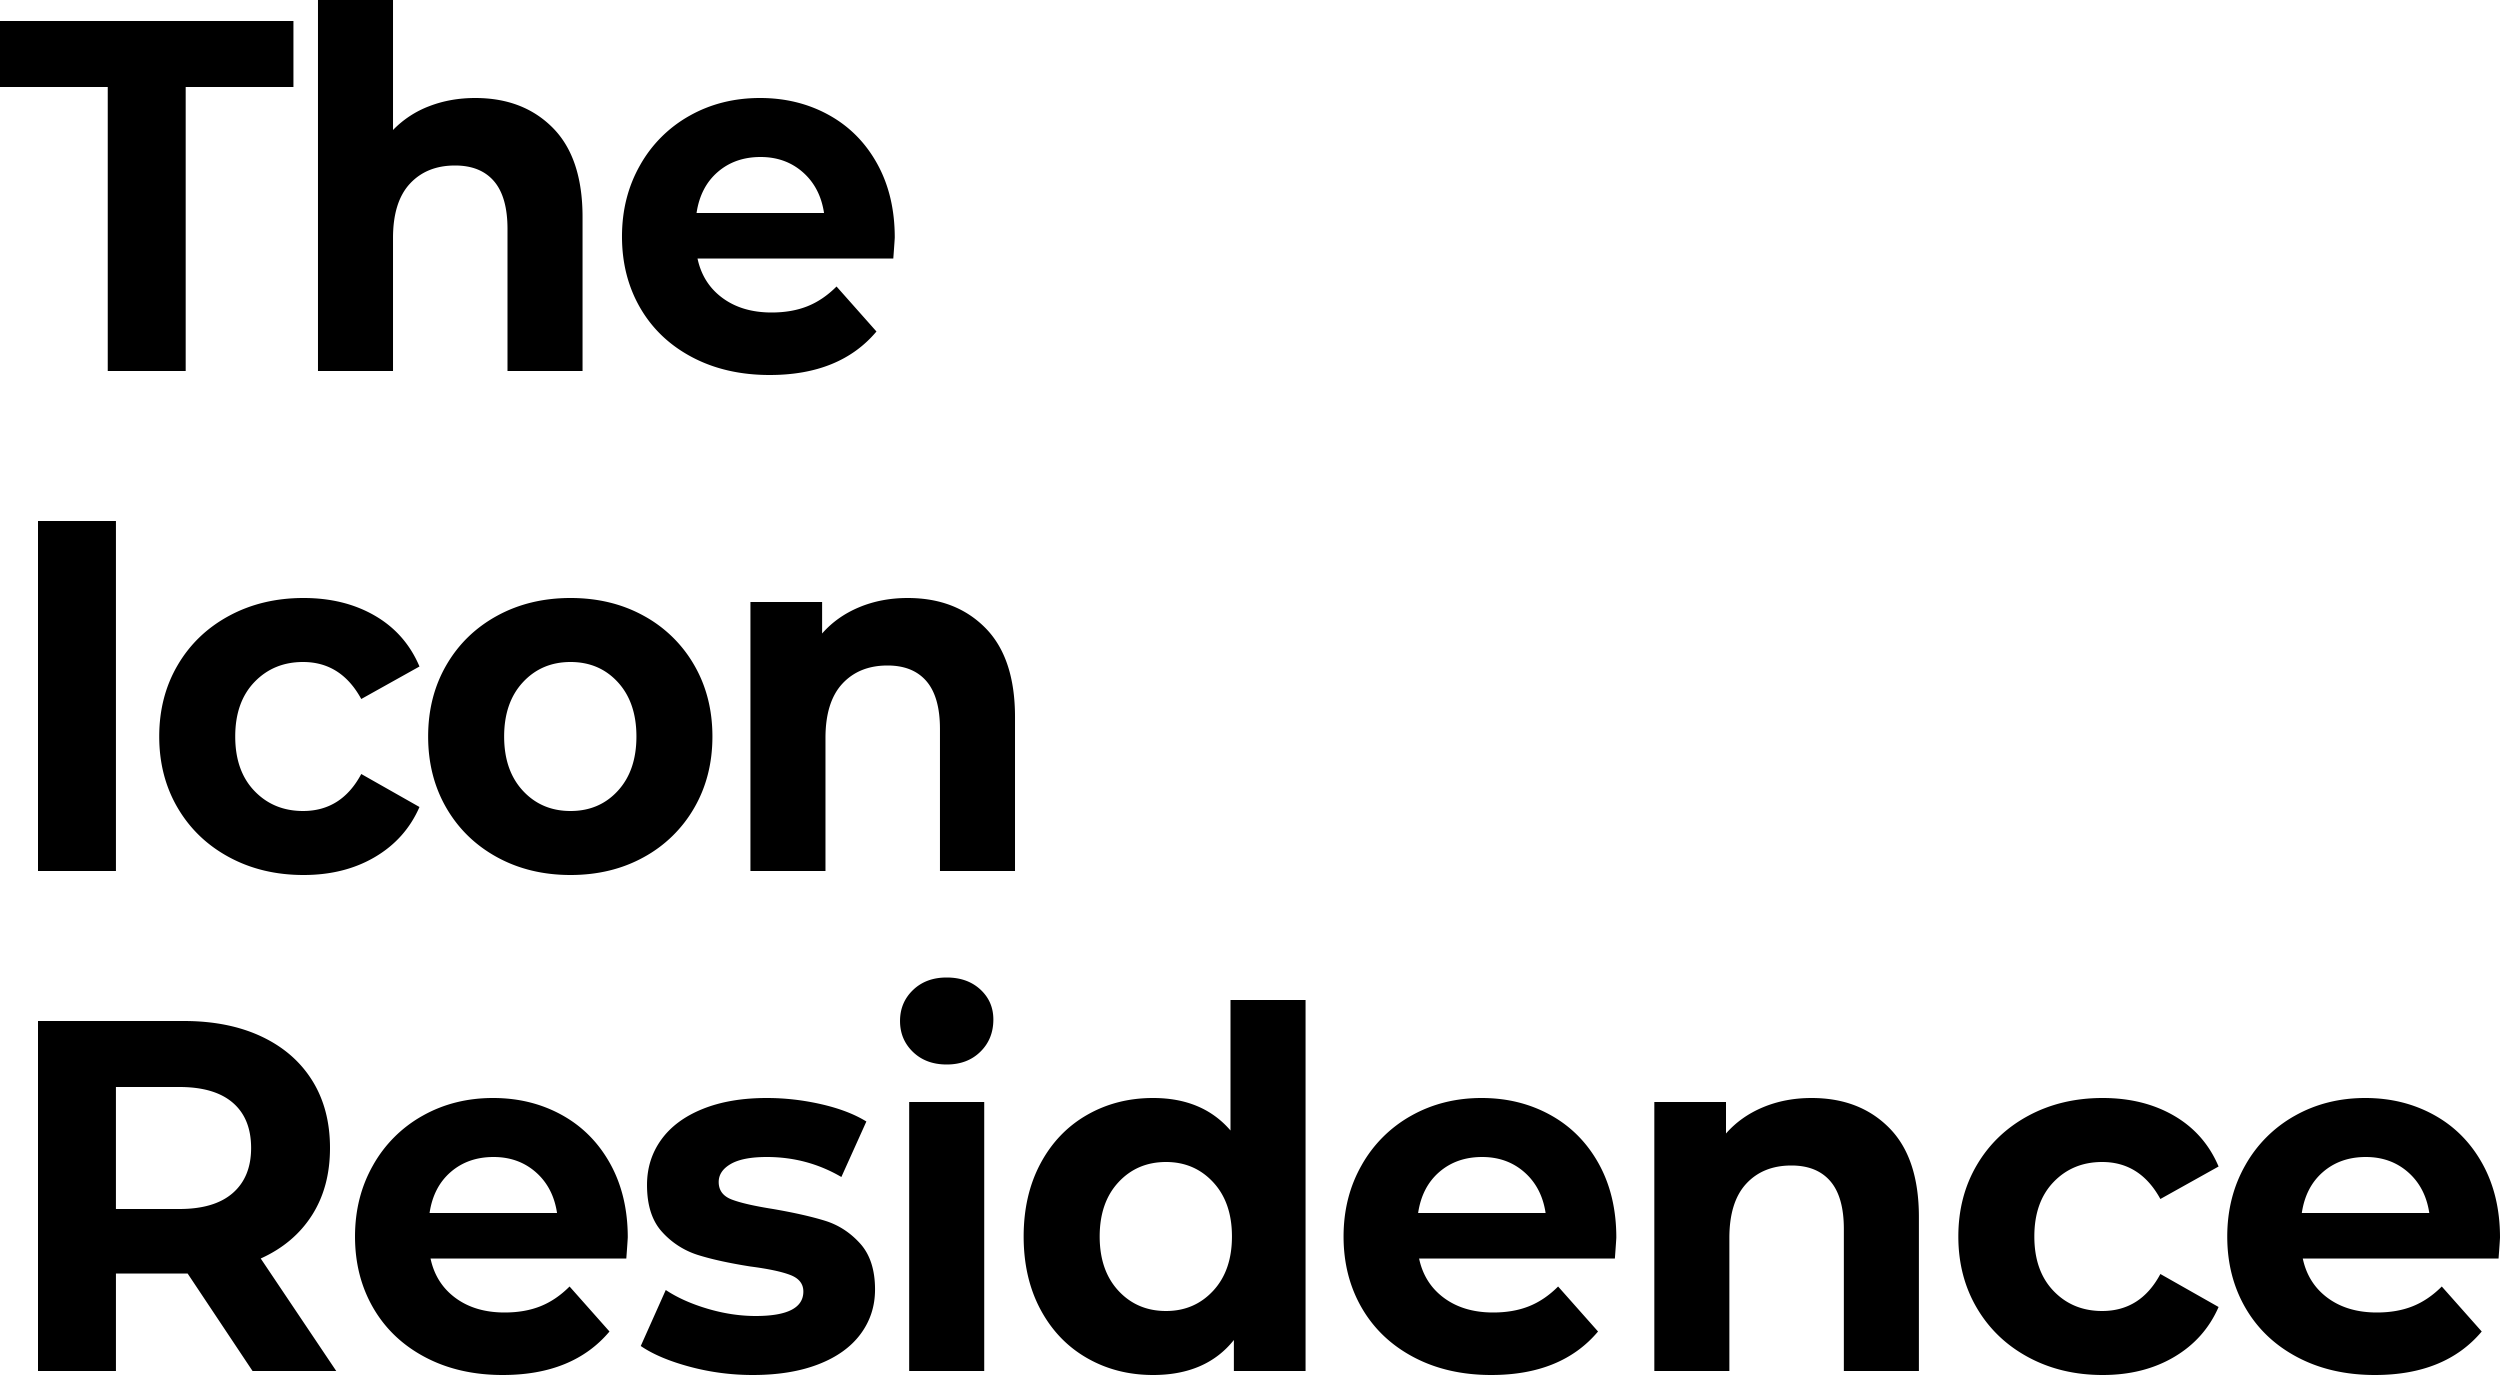 <svg width="200" height="110" xmlns="http://www.w3.org/2000/svg"><path d="M8.62 6.96H0V1.68h23.475v5.28h-8.62v22.72H8.62V6.96zm29.402.88c2.566 0 4.637.8 6.215 2.4 1.578 1.6 2.367 3.973 2.367 7.12v12.32H40.6V18.32c0-1.707-.359-2.98-1.077-3.82-.719-.84-1.758-1.26-3.117-1.26-1.514 0-2.72.487-3.618 1.46-.898.973-1.347 2.42-1.347 4.34v10.64h-6.003V0h6.003v10.4a7.954 7.954 0 0 1 2.886-1.9c1.13-.44 2.36-.66 3.695-.66zM71.58 19c0 .08-.039.64-.116 1.68H55.801c.283 1.333.95 2.387 2.002 3.16 1.051.773 2.36 1.16 3.925 1.16 1.077 0 2.033-.167 2.867-.5.834-.333 1.61-.86 2.328-1.58l3.194 3.6C68.167 28.84 65.32 30 61.574 30c-2.335 0-4.4-.473-6.196-1.42-1.796-.947-3.181-2.26-4.156-3.94-.975-1.68-1.463-3.587-1.463-5.72 0-2.107.482-4.007 1.444-5.7a10.296 10.296 0 0 1 3.963-3.96c1.68-.947 3.56-1.42 5.638-1.42 2.027 0 3.862.453 5.503 1.36 1.642.907 2.932 2.207 3.868 3.9.937 1.693 1.405 3.66 1.405 5.9zm-10.737-6.44c-1.36 0-2.502.4-3.425 1.2-.924.8-1.488 1.893-1.694 3.28h10.199c-.206-1.36-.77-2.447-1.694-3.26-.923-.813-2.052-1.22-3.386-1.22zM3.04 41.68h6.235v28H3.04v-28zM24.283 70c-2.206 0-4.188-.473-5.945-1.42-1.758-.947-3.13-2.26-4.118-3.94-.988-1.68-1.482-3.587-1.482-5.72 0-2.133.494-4.04 1.482-5.72.987-1.68 2.36-2.993 4.118-3.94 1.757-.947 3.739-1.42 5.945-1.42 2.181 0 4.086.473 5.715 1.42 1.63.947 2.816 2.3 3.56 4.06l-4.657 2.6c-1.077-1.973-2.63-2.96-4.656-2.96-1.565 0-2.86.533-3.887 1.6-1.026 1.067-1.54 2.52-1.54 4.36 0 1.84.514 3.293 1.54 4.36 1.026 1.067 2.322 1.6 3.887 1.6 2.052 0 3.604-.987 4.656-2.96l4.657 2.64c-.744 1.707-1.93 3.04-3.56 4-1.63.96-3.534 1.44-5.715 1.44zm21.359 0c-2.181 0-4.137-.473-5.87-1.42-1.73-.947-3.084-2.26-4.06-3.94-.974-1.68-1.461-3.587-1.461-5.72 0-2.133.487-4.04 1.462-5.72.975-1.68 2.328-2.993 4.06-3.94 1.732-.947 3.688-1.42 5.869-1.42 2.18 0 4.13.473 5.85 1.42a10.36 10.36 0 0 1 4.04 3.94c.975 1.68 1.462 3.587 1.462 5.72 0 2.133-.487 4.04-1.462 5.72a10.36 10.36 0 0 1-4.04 3.94c-1.72.947-3.67 1.42-5.85 1.42zm0-5.12c1.54 0 2.803-.54 3.79-1.62.988-1.08 1.482-2.527 1.482-4.34 0-1.813-.494-3.26-1.482-4.34-.987-1.08-2.25-1.62-3.79-1.62s-2.81.54-3.81 1.62-1.501 2.527-1.501 4.34c0 1.813.5 3.26 1.5 4.34 1.001 1.08 2.271 1.62 3.81 1.62zm26.977-17.04c2.565 0 4.637.8 6.215 2.4 1.578 1.6 2.367 3.973 2.367 7.12v12.32h-6.004V58.32c0-1.707-.359-2.98-1.077-3.82-.719-.84-1.758-1.26-3.117-1.26-1.514 0-2.72.487-3.618 1.46-.898.973-1.347 2.42-1.347 4.34v10.64h-6.003V48.16h5.734v2.52c.795-.907 1.783-1.607 2.963-2.1 1.18-.493 2.476-.74 3.887-.74zm-52.415 61.84l-5.195-7.8H9.275v7.8H3.04v-28H14.7c2.387 0 4.458.413 6.216 1.24 1.757.827 3.11 2 4.06 3.52.95 1.52 1.424 3.32 1.424 5.4 0 2.08-.481 3.873-1.443 5.38-.962 1.507-2.329 2.66-4.099 3.46l6.042 9h-6.696zm-.115-17.84c0-1.573-.488-2.78-1.463-3.62-.975-.84-2.399-1.26-4.272-1.26h-5.08v9.76h5.08c1.873 0 3.297-.427 4.272-1.28.975-.853 1.463-2.053 1.463-3.6zM50.22 99c0 .08-.038.64-.115 1.68H34.443c.282 1.333.95 2.387 2.001 3.16 1.052.773 2.36 1.16 3.925 1.16 1.078 0 2.034-.167 2.867-.5.834-.333 1.61-.86 2.329-1.58l3.194 3.6c-1.95 2.32-4.798 3.48-8.543 3.48-2.335 0-4.4-.473-6.196-1.42-1.796-.947-3.182-2.26-4.157-3.94-.975-1.68-1.462-3.587-1.462-5.72 0-2.107.481-4.007 1.443-5.7a10.296 10.296 0 0 1 3.964-3.96c1.68-.947 3.56-1.42 5.638-1.42 2.027 0 3.861.453 5.503 1.36s2.931 2.207 3.868 3.9c.936 1.693 1.404 3.66 1.404 5.9zm-10.737-6.44c-1.36 0-2.501.4-3.425 1.2-.923.8-1.488 1.893-1.693 3.28h10.198c-.205-1.36-.77-2.447-1.693-3.26-.924-.813-2.053-1.22-3.387-1.22zM60.227 110c-1.719 0-3.4-.22-5.041-.66-1.642-.44-2.95-.993-3.926-1.66l2.001-4.48c.924.613 2.04 1.113 3.349 1.5 1.308.387 2.59.58 3.848.58 2.54 0 3.81-.653 3.81-1.96 0-.613-.347-1.053-1.04-1.32-.692-.267-1.757-.493-3.193-.68-1.694-.267-3.092-.573-4.195-.92a6.474 6.474 0 0 1-2.867-1.84c-.808-.88-1.212-2.133-1.212-3.76 0-1.36.378-2.567 1.135-3.62s1.86-1.873 3.31-2.46 3.162-.88 5.137-.88c1.462 0 2.918.167 4.368.5 1.45.333 2.649.793 3.598 1.38l-2 4.44c-1.823-1.067-3.81-1.6-5.966-1.6-1.283 0-2.245.187-2.886.56-.642.373-.962.853-.962 1.44 0 .667.346 1.133 1.039 1.4.692.267 1.796.52 3.31.76 1.693.293 3.078.607 4.156.94 1.077.333 2.014.94 2.809 1.82.795.88 1.193 2.107 1.193 3.68 0 1.333-.385 2.52-1.155 3.56s-1.892 1.847-3.367 2.42-3.226.86-5.253.86zm12.507-21.84h6.004v21.52h-6.004V88.16zm3.002-3c-1.103 0-2.001-.333-2.694-1-.693-.667-1.039-1.493-1.039-2.48 0-.987.346-1.813 1.04-2.48.692-.667 1.59-1 2.693-1s2.001.32 2.694.96c.693.64 1.039 1.44 1.039 2.4 0 1.04-.346 1.9-1.04 2.58-.692.68-1.59 1.02-2.693 1.02zM104.445 80v29.68H98.71v-2.48c-1.488 1.867-3.643 2.8-6.465 2.8-1.95 0-3.714-.453-5.292-1.36-1.578-.907-2.816-2.2-3.714-3.88-.898-1.68-1.347-3.627-1.347-5.84s.45-4.16 1.347-5.84c.898-1.68 2.136-2.973 3.714-3.88 1.578-.907 3.342-1.36 5.292-1.36 2.642 0 4.707.867 6.195 2.6V80h6.004zm-11.16 24.88c1.513 0 2.77-.54 3.771-1.62 1-1.08 1.5-2.527 1.5-4.34 0-1.813-.5-3.26-1.5-4.34s-2.258-1.62-3.771-1.62c-1.54 0-2.81.54-3.81 1.62s-1.501 2.527-1.501 4.34c0 1.813.5 3.26 1.5 4.34 1.001 1.08 2.271 1.62 3.81 1.62zm36.02-5.88c0 .08-.038.64-.115 1.68h-15.663c.282 1.333.95 2.387 2.001 3.16 1.052.773 2.36 1.16 3.926 1.16 1.077 0 2.033-.167 2.867-.5.833-.333 1.61-.86 2.328-1.58l3.194 3.6c-1.95 2.32-4.798 3.48-8.543 3.48-2.335 0-4.4-.473-6.196-1.42-1.796-.947-3.182-2.26-4.157-3.94-.974-1.68-1.462-3.587-1.462-5.72 0-2.107.481-4.007 1.443-5.7a10.296 10.296 0 0 1 3.964-3.96c1.68-.947 3.56-1.42 5.638-1.42 2.027 0 3.861.453 5.503 1.36s2.931 2.207 3.868 3.9c.936 1.693 1.404 3.66 1.404 5.9zm-10.737-6.44c-1.36 0-2.501.4-3.425 1.2-.923.8-1.488 1.893-1.693 3.28h10.198c-.205-1.36-.77-2.447-1.693-3.26-.924-.813-2.052-1.22-3.387-1.22zm26.362-4.72c2.565 0 4.637.8 6.215 2.4 1.578 1.6 2.367 3.973 2.367 7.12v12.32h-6.004V98.32c0-1.707-.359-2.98-1.077-3.82-.719-.84-1.758-1.26-3.118-1.26-1.513 0-2.72.487-3.617 1.46-.898.973-1.347 2.42-1.347 4.34v10.64h-6.003V88.16h5.734v2.52c.795-.907 1.783-1.607 2.963-2.1 1.18-.493 2.476-.74 3.887-.74zM168.212 110c-2.206 0-4.188-.473-5.945-1.42-1.758-.947-3.13-2.26-4.118-3.94-.988-1.68-1.482-3.587-1.482-5.72 0-2.133.494-4.04 1.482-5.72.988-1.68 2.36-2.993 4.118-3.94 1.757-.947 3.739-1.42 5.945-1.42 2.181 0 4.086.473 5.715 1.42 1.63.947 2.816 2.3 3.56 4.06l-4.657 2.6c-1.077-1.973-2.63-2.96-4.656-2.96-1.565 0-2.86.533-3.887 1.6-1.026 1.067-1.54 2.52-1.54 4.36 0 1.84.514 3.293 1.54 4.36 1.026 1.067 2.322 1.6 3.887 1.6 2.052 0 3.605-.987 4.656-2.96l4.657 2.64c-.744 1.707-1.93 3.04-3.56 4-1.629.96-3.534 1.44-5.715 1.44zM200 99c0 .08-.038.64-.115 1.68h-15.663c.282 1.333.949 2.387 2 3.16 1.053.773 2.361 1.16 3.926 1.16 1.078 0 2.033-.167 2.867-.5.834-.333 1.61-.86 2.328-1.58l3.195 3.6c-1.95 2.32-4.798 3.48-8.544 3.48-2.334 0-4.4-.473-6.196-1.42-1.796-.947-3.181-2.26-4.156-3.94-.975-1.68-1.462-3.587-1.462-5.72 0-2.107.48-4.007 1.443-5.7a10.296 10.296 0 0 1 3.964-3.96c1.68-.947 3.56-1.42 5.638-1.42 2.026 0 3.86.453 5.503 1.36 1.642.907 2.93 2.207 3.867 3.9.937 1.693 1.405 3.66 1.405 5.9zm-10.737-6.44c-1.36 0-2.501.4-3.425 1.2-.924.8-1.488 1.893-1.693 3.28h10.198c-.205-1.36-.77-2.447-1.693-3.26-.924-.813-2.053-1.22-3.387-1.22z" fill="#000" fill-rule="evenodd"/></svg>